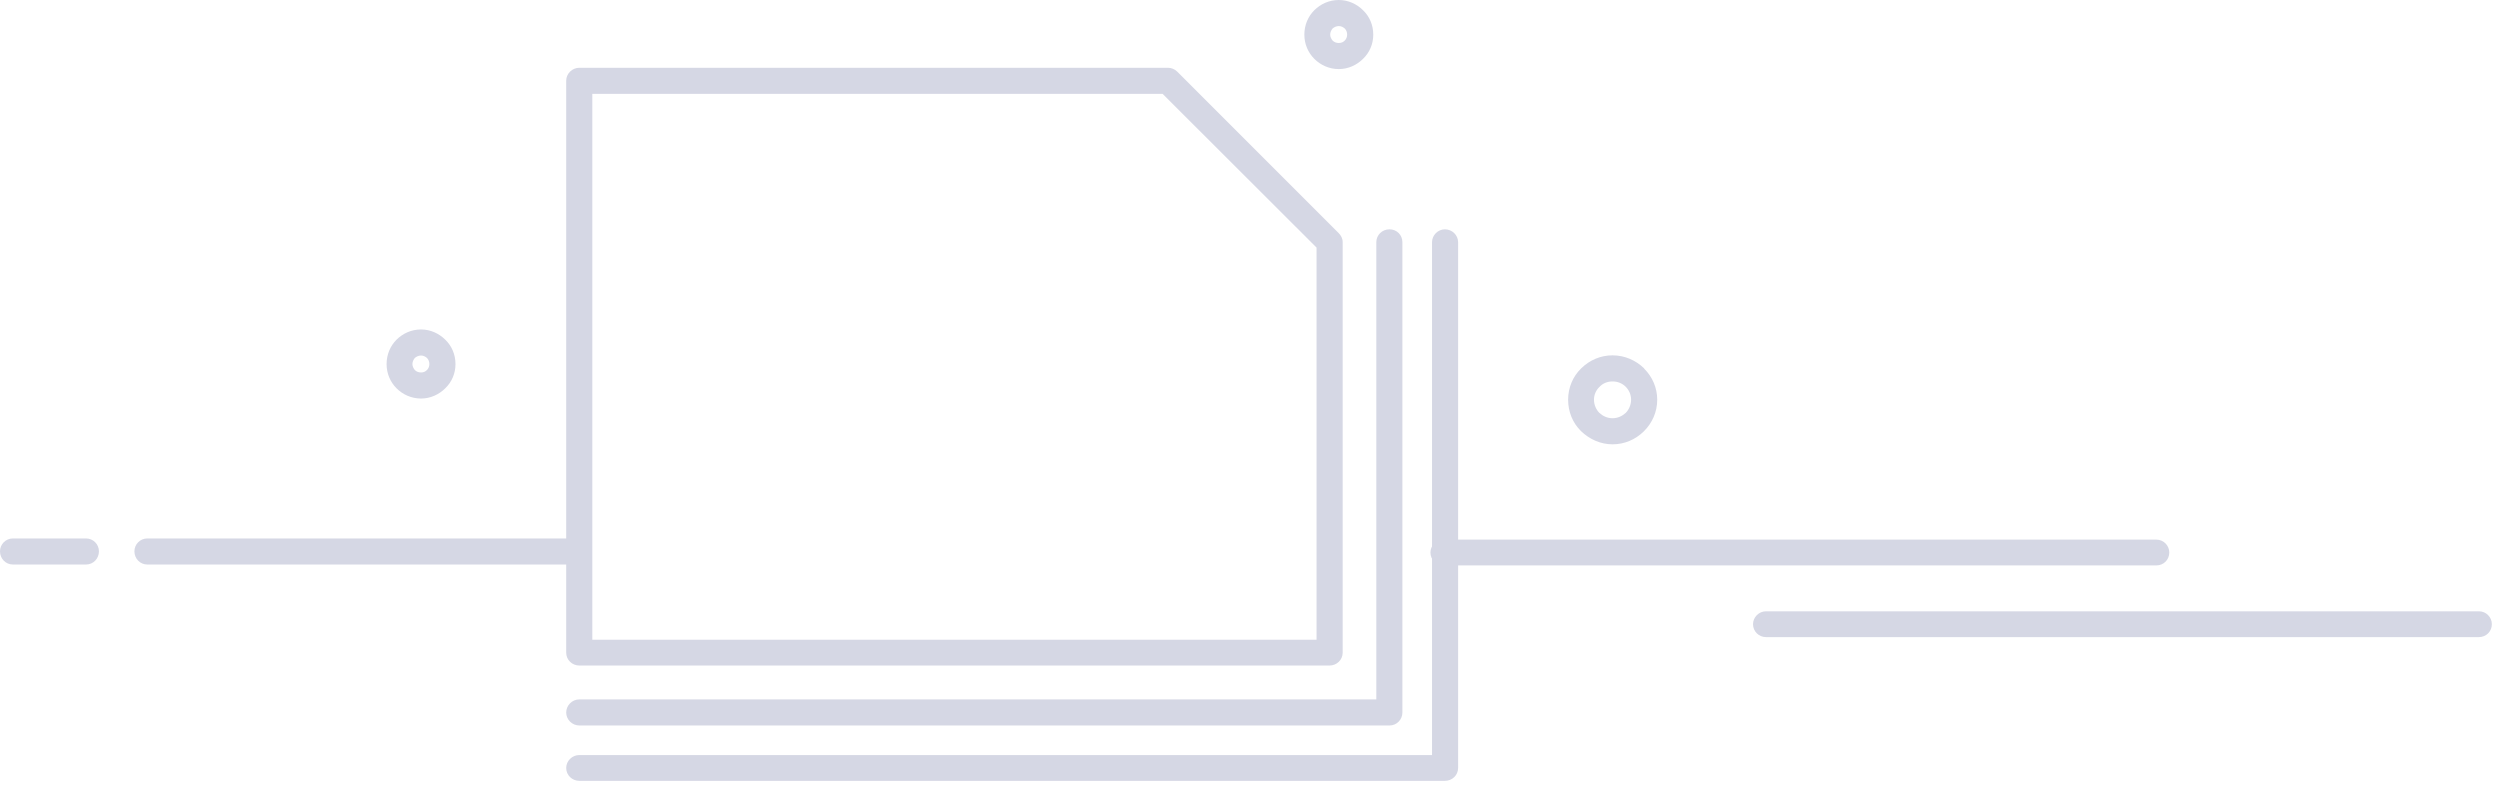 <?xml version="1.0" encoding="UTF-8"?>
<svg width="279px" height="88px" viewBox="0 0 279 88" version="1.1" xmlns="http://www.w3.org/2000/svg" xmlns:xlink="http://www.w3.org/1999/xlink">
    <title>file-alt-regular</title>
    <g id="Public-Profile-Page" stroke="none" stroke-width="1" fill="none" fill-rule="evenodd">
        <g id="Public-Profile-/-Logged-Out-/-Desktop-/-Blank" transform="translate(-831, -422)" fill="#D5D7E4" fill-rule="nonzero">
            <g id="Container" transform="translate(793, 422)">
                <g id="noun_File_2130266" transform="translate(38, 0)">
                    <path d="M183.503,41.156 C184.406,42.055 184.946,43.286 184.946,44.606 C184.946,45.986 184.377,47.216 183.473,48.116 L183.415,48.174 C182.511,49.044 181.312,49.586 179.959,49.586 C178.61,49.586 177.378,49.015 176.445,48.116 L176.416,48.086 C175.512,47.188 175.002,45.957 175.002,44.606 C175.002,43.256 175.545,41.996 176.445,41.127 L176.504,41.068 C177.407,40.198 178.61,39.656 179.959,39.656 C181.34,39.656 182.573,40.228 183.473,41.098 L183.503,41.156 Z M182.03,44.606 C182.03,44.035 181.79,43.525 181.432,43.165 C181.039,42.776 180.528,42.568 179.959,42.568 C179.39,42.568 178.88,42.776 178.516,43.165 C178.129,43.525 177.888,44.035 177.888,44.606 C177.888,45.175 178.129,45.717 178.487,46.077 C178.88,46.438 179.39,46.675 179.959,46.675 C180.528,46.675 181.039,46.438 181.432,46.077 C181.79,45.717 182.03,45.175 182.03,44.606 Z" id="Shape"></path>
                    <path d="M162.726,27.031 L162.726,85.704 C162.726,86.512 162.065,87.142 161.253,87.142 L64.659,87.142 C63.849,87.142 63.188,86.512 63.188,85.704 C63.188,84.922 63.849,84.262 64.659,84.262 L159.813,84.262 L159.813,27.031 C159.813,26.251 160.473,25.592 161.253,25.592 C162.065,25.592 162.726,26.251 162.726,27.031 Z" id="Path"></path>
                    <path d="M156.507,27.031 L156.507,79.523 C156.507,80.302 155.879,80.964 155.067,80.964 L64.659,80.964 C63.849,80.964 63.188,80.302 63.188,79.523 C63.188,78.714 63.849,78.053 64.659,78.053 L153.597,78.053 L153.597,27.031 C153.597,26.222 154.254,25.592 155.067,25.592 C155.879,25.592 156.507,26.222 156.507,27.031 Z" id="Path"></path>
                    <path d="M242.091,61.66 C242.091,62.471 241.457,63.101 240.648,63.101 L161.08,63.101 C160.297,63.101 159.637,62.471 159.637,61.66 C159.637,60.88 160.297,60.221 161.08,60.221 L240.648,60.221 C241.457,60.221 242.091,60.88 242.091,61.66 Z" id="Path"></path>
                    <path d="M278.091,69.66 C278.091,70.471 277.457,71.101 276.648,71.101 L197.08,71.101 C196.297,71.101 195.637,70.471 195.637,69.66 C195.637,68.88 196.297,68.221 197.08,68.221 L276.648,68.221 C277.457,68.221 278.091,68.88 278.091,69.66 Z" id="Path-Copy"></path>
                    <path d="M64.603,60.091 C65.412,60.091 66.042,60.75 66.042,61.529 C66.042,62.341 65.412,63 64.603,63 L16.441,63 C15.631,63 15,62.341 15,61.529 C15,60.75 15.631,60.091 16.441,60.091 L64.603,60.091 Z" id="Path"></path>
                    <path d="M9.603,60.091 C10.412,60.091 11.042,60.75 11.042,61.529 C11.042,62.341 10.412,63 9.603,63 L1.441,63 C0.631,63 0,62.341 0,61.529 C0,60.75 0.631,60.091 1.441,60.091 L9.603,60.091 Z" id="Path-Copy-2"></path>
                    <path d="M149.843,27.031 L149.843,72.835 C149.843,73.644 149.18,74.274 148.37,74.274 L64.659,74.274 C63.849,74.274 63.188,73.644 63.188,72.835 L63.188,9.004 C63.188,8.225 63.849,7.563 64.659,7.563 L130.349,7.563 C130.707,7.563 131.1,7.715 131.37,7.985 L149.391,26.011 C149.661,26.281 149.843,26.612 149.843,27.031 Z M146.927,71.394 L146.927,27.631 L129.747,10.475 L66.102,10.475 L66.102,71.394 L146.927,71.394 Z" id="Shape"></path>
                    <path d="M49.69,37.907 C50.411,38.598 50.832,39.556 50.832,40.637 C50.832,41.686 50.411,42.646 49.69,43.335 C48.998,44.026 48.038,44.477 46.987,44.477 C45.906,44.477 44.945,44.026 44.254,43.335 C43.562,42.646 43.143,41.686 43.143,40.637 C43.143,39.556 43.562,38.598 44.254,37.907 C44.945,37.219 45.906,36.767 46.987,36.767 C48.038,36.767 48.999,37.219 49.69,37.907 Z M47.918,40.637 C47.918,40.368 47.828,40.127 47.648,39.946 C47.467,39.796 47.258,39.676 46.987,39.676 C46.717,39.676 46.476,39.796 46.296,39.946 C46.146,40.127 46.026,40.368 46.026,40.637 C46.026,40.877 46.146,41.117 46.296,41.296 C46.476,41.478 46.717,41.566 46.987,41.566 C47.258,41.566 47.468,41.478 47.648,41.296 C47.828,41.117 47.918,40.877 47.918,40.637 Z" id="Shape"></path>
                    <path d="M152.113,1.14 C152.835,1.831 153.256,2.789 153.256,3.87 C153.256,4.919 152.835,5.879 152.113,6.568 C151.422,7.259 150.462,7.71 149.41,7.71 C148.329,7.71 147.369,7.259 146.678,6.568 C145.986,5.879 145.566,4.919 145.566,3.87 C145.566,2.789 145.986,1.831 146.678,1.14 C147.369,0.451 148.329,0 149.41,0 C150.462,0 151.422,0.451 152.113,1.14 Z M150.341,3.87 C150.341,3.6 150.252,3.36 150.072,3.178 C149.891,3.029 149.681,2.909 149.41,2.909 C149.14,2.909 148.9,3.029 148.719,3.178 C148.57,3.36 148.449,3.6 148.449,3.87 C148.449,4.11 148.57,4.35 148.719,4.529 C148.9,4.71 149.14,4.798 149.41,4.798 C149.681,4.798 149.891,4.71 150.072,4.529 C150.252,4.35 150.341,4.11 150.341,3.87 Z" id="Shape"></path>
                </g>
            </g>
        </g>
    </g>
</svg>